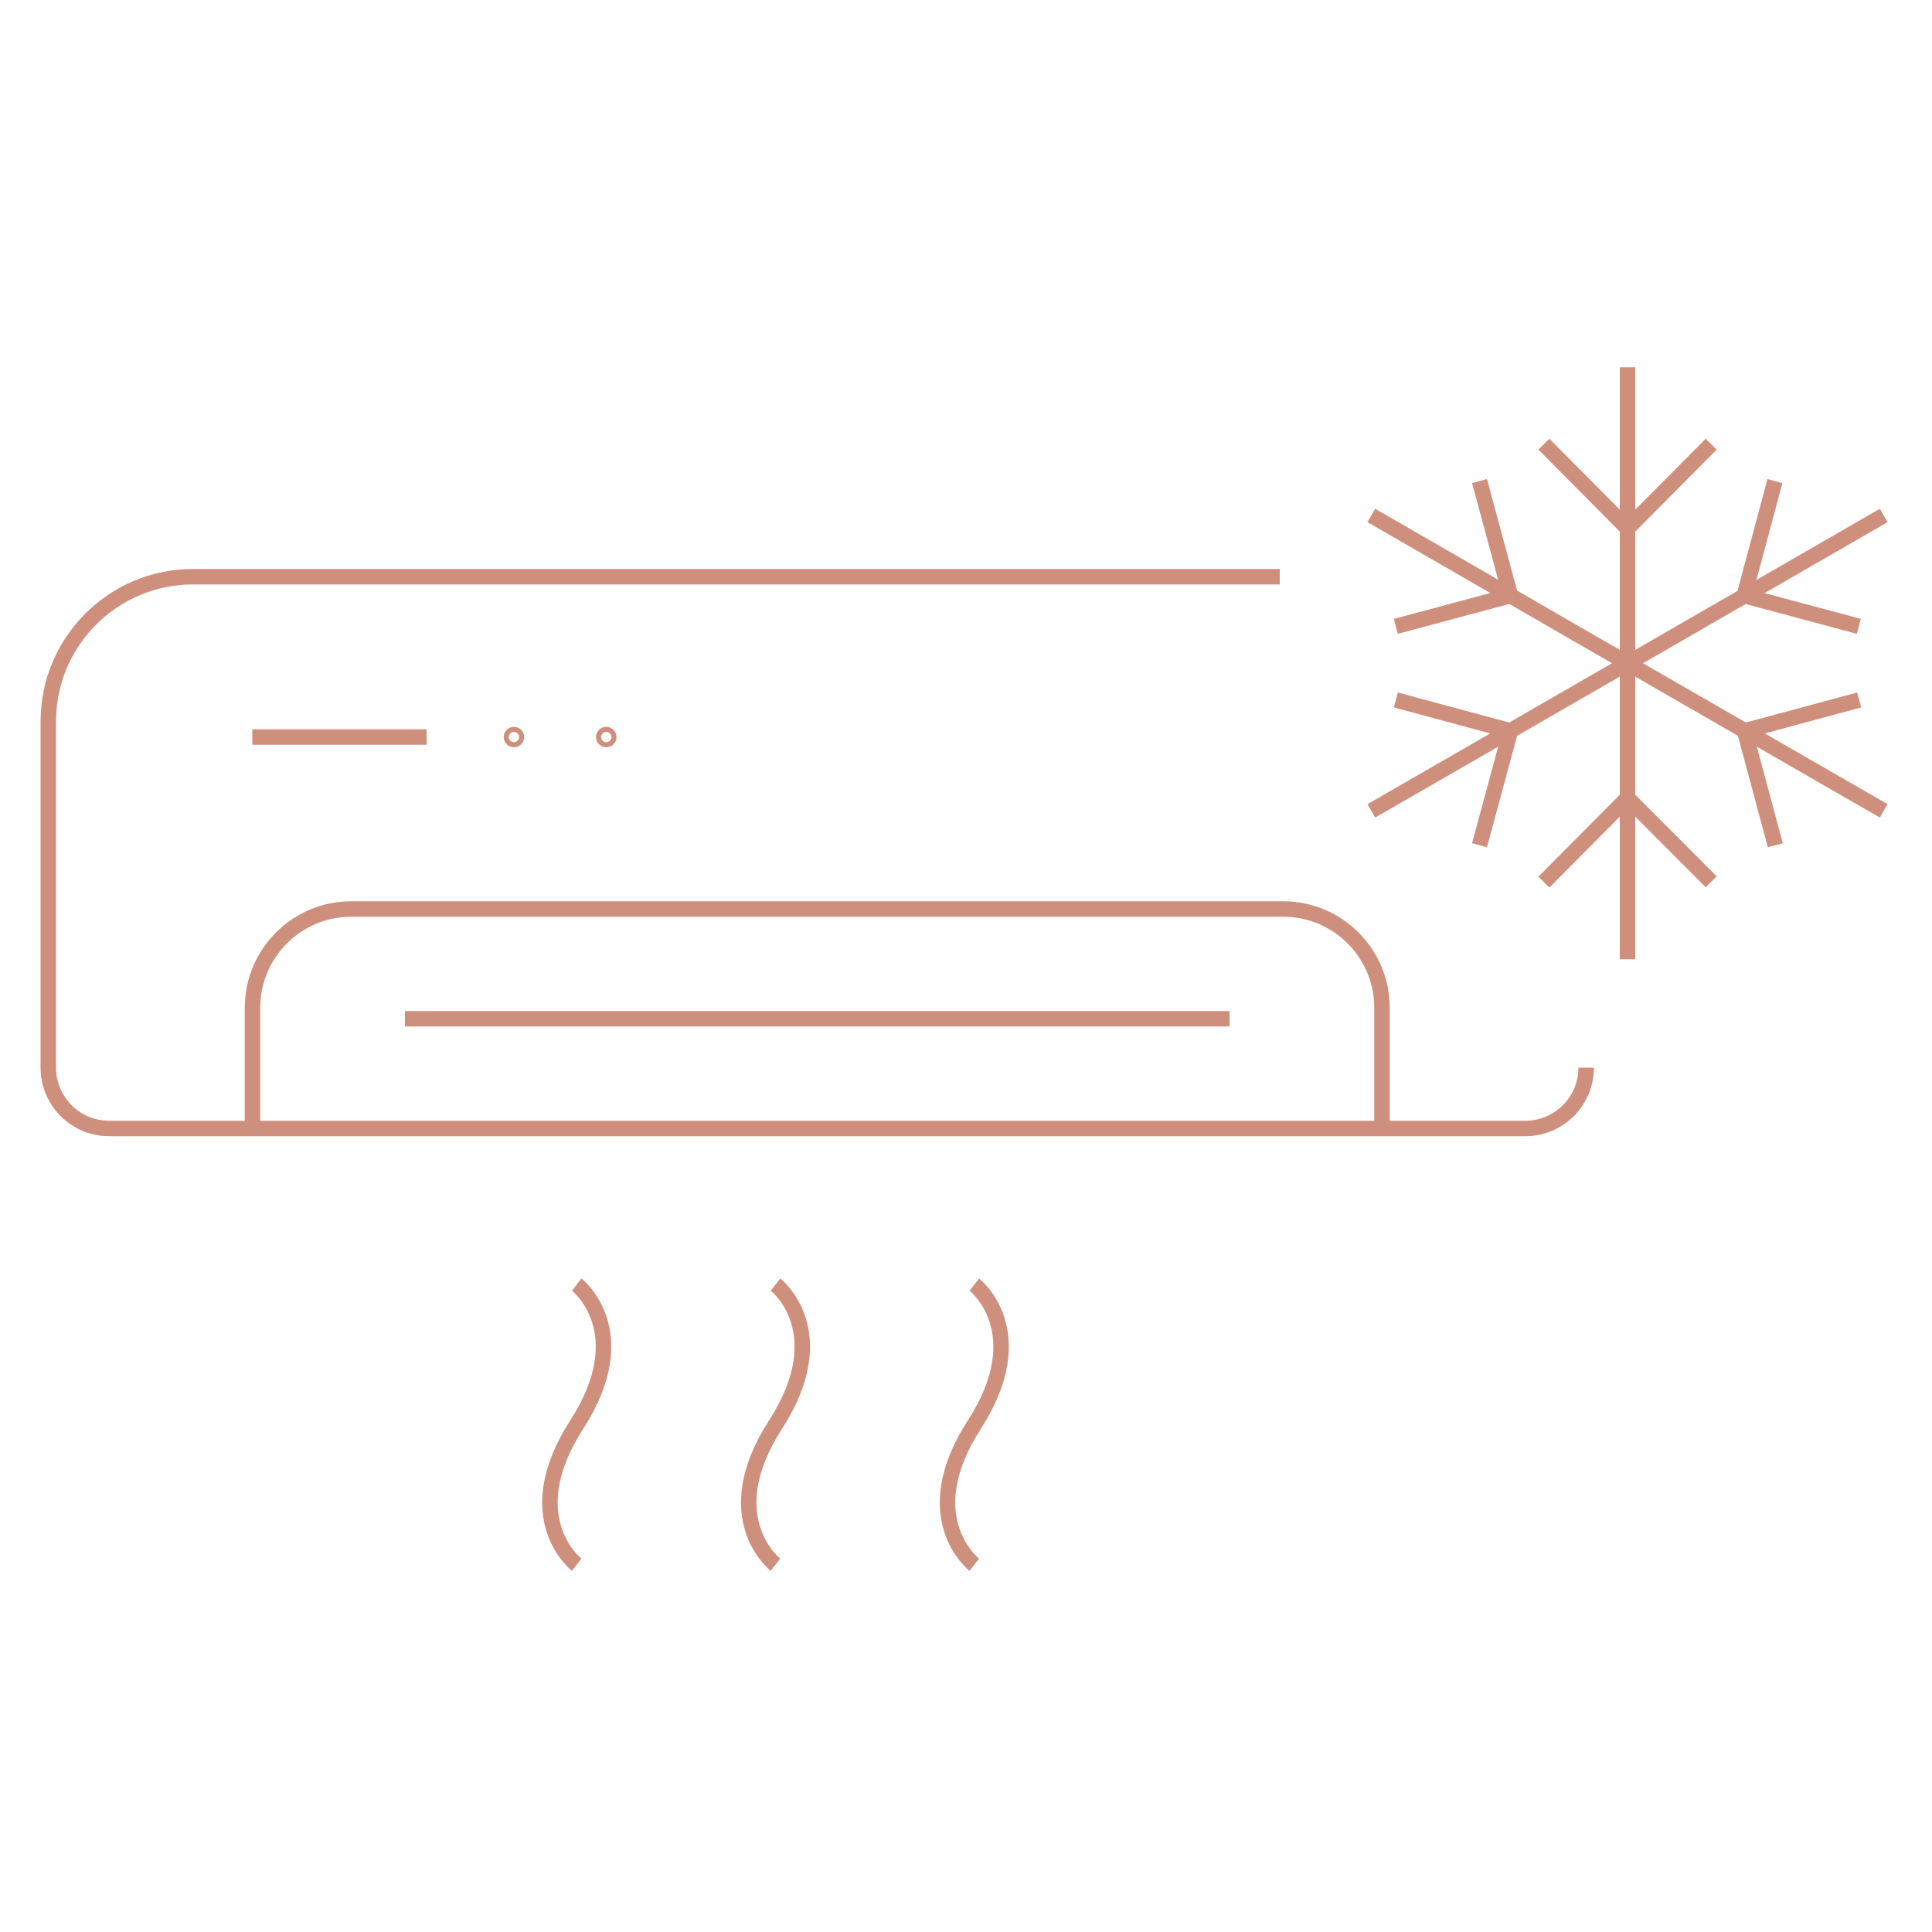 <?xml version="1.0" encoding="UTF-8"?>
<svg xmlns="http://www.w3.org/2000/svg" id="Layer_4" data-name="Layer 4" viewBox="0 0 100 100">
  <defs>
    <style> .cls-1 { fill: none; stroke: #cf8f7d; stroke-linejoin: round; stroke-width: .8px; } </style>
  </defs>
  <path class="cls-1" d="M50.43,66.49s3.12,2.41,0,7.25c-3.12,4.84,0,7.25,0,7.25"></path>
  <path class="cls-1" d="M40.14,66.49s3.12,2.41,0,7.25c-3.12,4.84,0,7.25,0,7.25"></path>
  <path class="cls-1" d="M29.85,66.49s3.12,2.41,0,7.25c-3.12,4.84,0,7.25,0,7.25"></path>
  <line class="cls-1" x1="20.96" y1="52.73" x2="63.64" y2="52.73"></line>
  <path class="cls-1" d="M82.1,55.26c0,1.74-1.41,3.15-3.15,3.15H5.65c-1.74,0-3.15-1.41-3.15-3.15v-17.92c0-4.14,3.36-7.49,7.49-7.49h56.25"></path>
  <path class="cls-1" d="M71.53,58.41v-6.25c0-2.82-2.29-5.11-5.11-5.11H18.18c-2.82,0-5.11,2.29-5.11,5.11v6.25"></path>
  <circle class="cls-1" cx="26.6" cy="38.15" r=".13"></circle>
  <circle class="cls-1" cx="31.38" cy="38.15" r=".13"></circle>
  <line class="cls-1" x1="13.06" y1="38.15" x2="22.08" y2="38.15"></line>
  <polyline class="cls-1" points="88.57 22.99 84.24 27.35 79.91 22.99"></polyline>
  <polyline class="cls-1" points="76.58 24.9 78.18 30.83 72.25 32.42"></polyline>
  <polyline class="cls-1" points="72.25 36.23 78.18 37.83 76.58 43.75"></polyline>
  <polyline class="cls-1" points="79.91 45.66 84.24 41.3 88.57 45.64"></polyline>
  <polyline class="cls-1" points="91.89 43.75 90.3 37.83 96.23 36.23"></polyline>
  <polyline class="cls-1" points="96.21 32.42 90.28 30.83 91.87 24.9"></polyline>
  <line class="cls-1" x1="84.24" y1="19.01" x2="84.24" y2="34.33"></line>
  <line class="cls-1" x1="70.98" y1="26.68" x2="84.24" y2="34.33"></line>
  <line class="cls-1" x1="70.98" y1="41.97" x2="84.24" y2="34.33"></line>
  <line class="cls-1" x1="84.24" y1="49.65" x2="84.24" y2="34.33"></line>
  <line class="cls-1" x1="97.5" y1="41.97" x2="84.24" y2="34.33"></line>
  <line class="cls-1" x1="97.5" y1="26.68" x2="84.24" y2="34.33"></line>
</svg>
